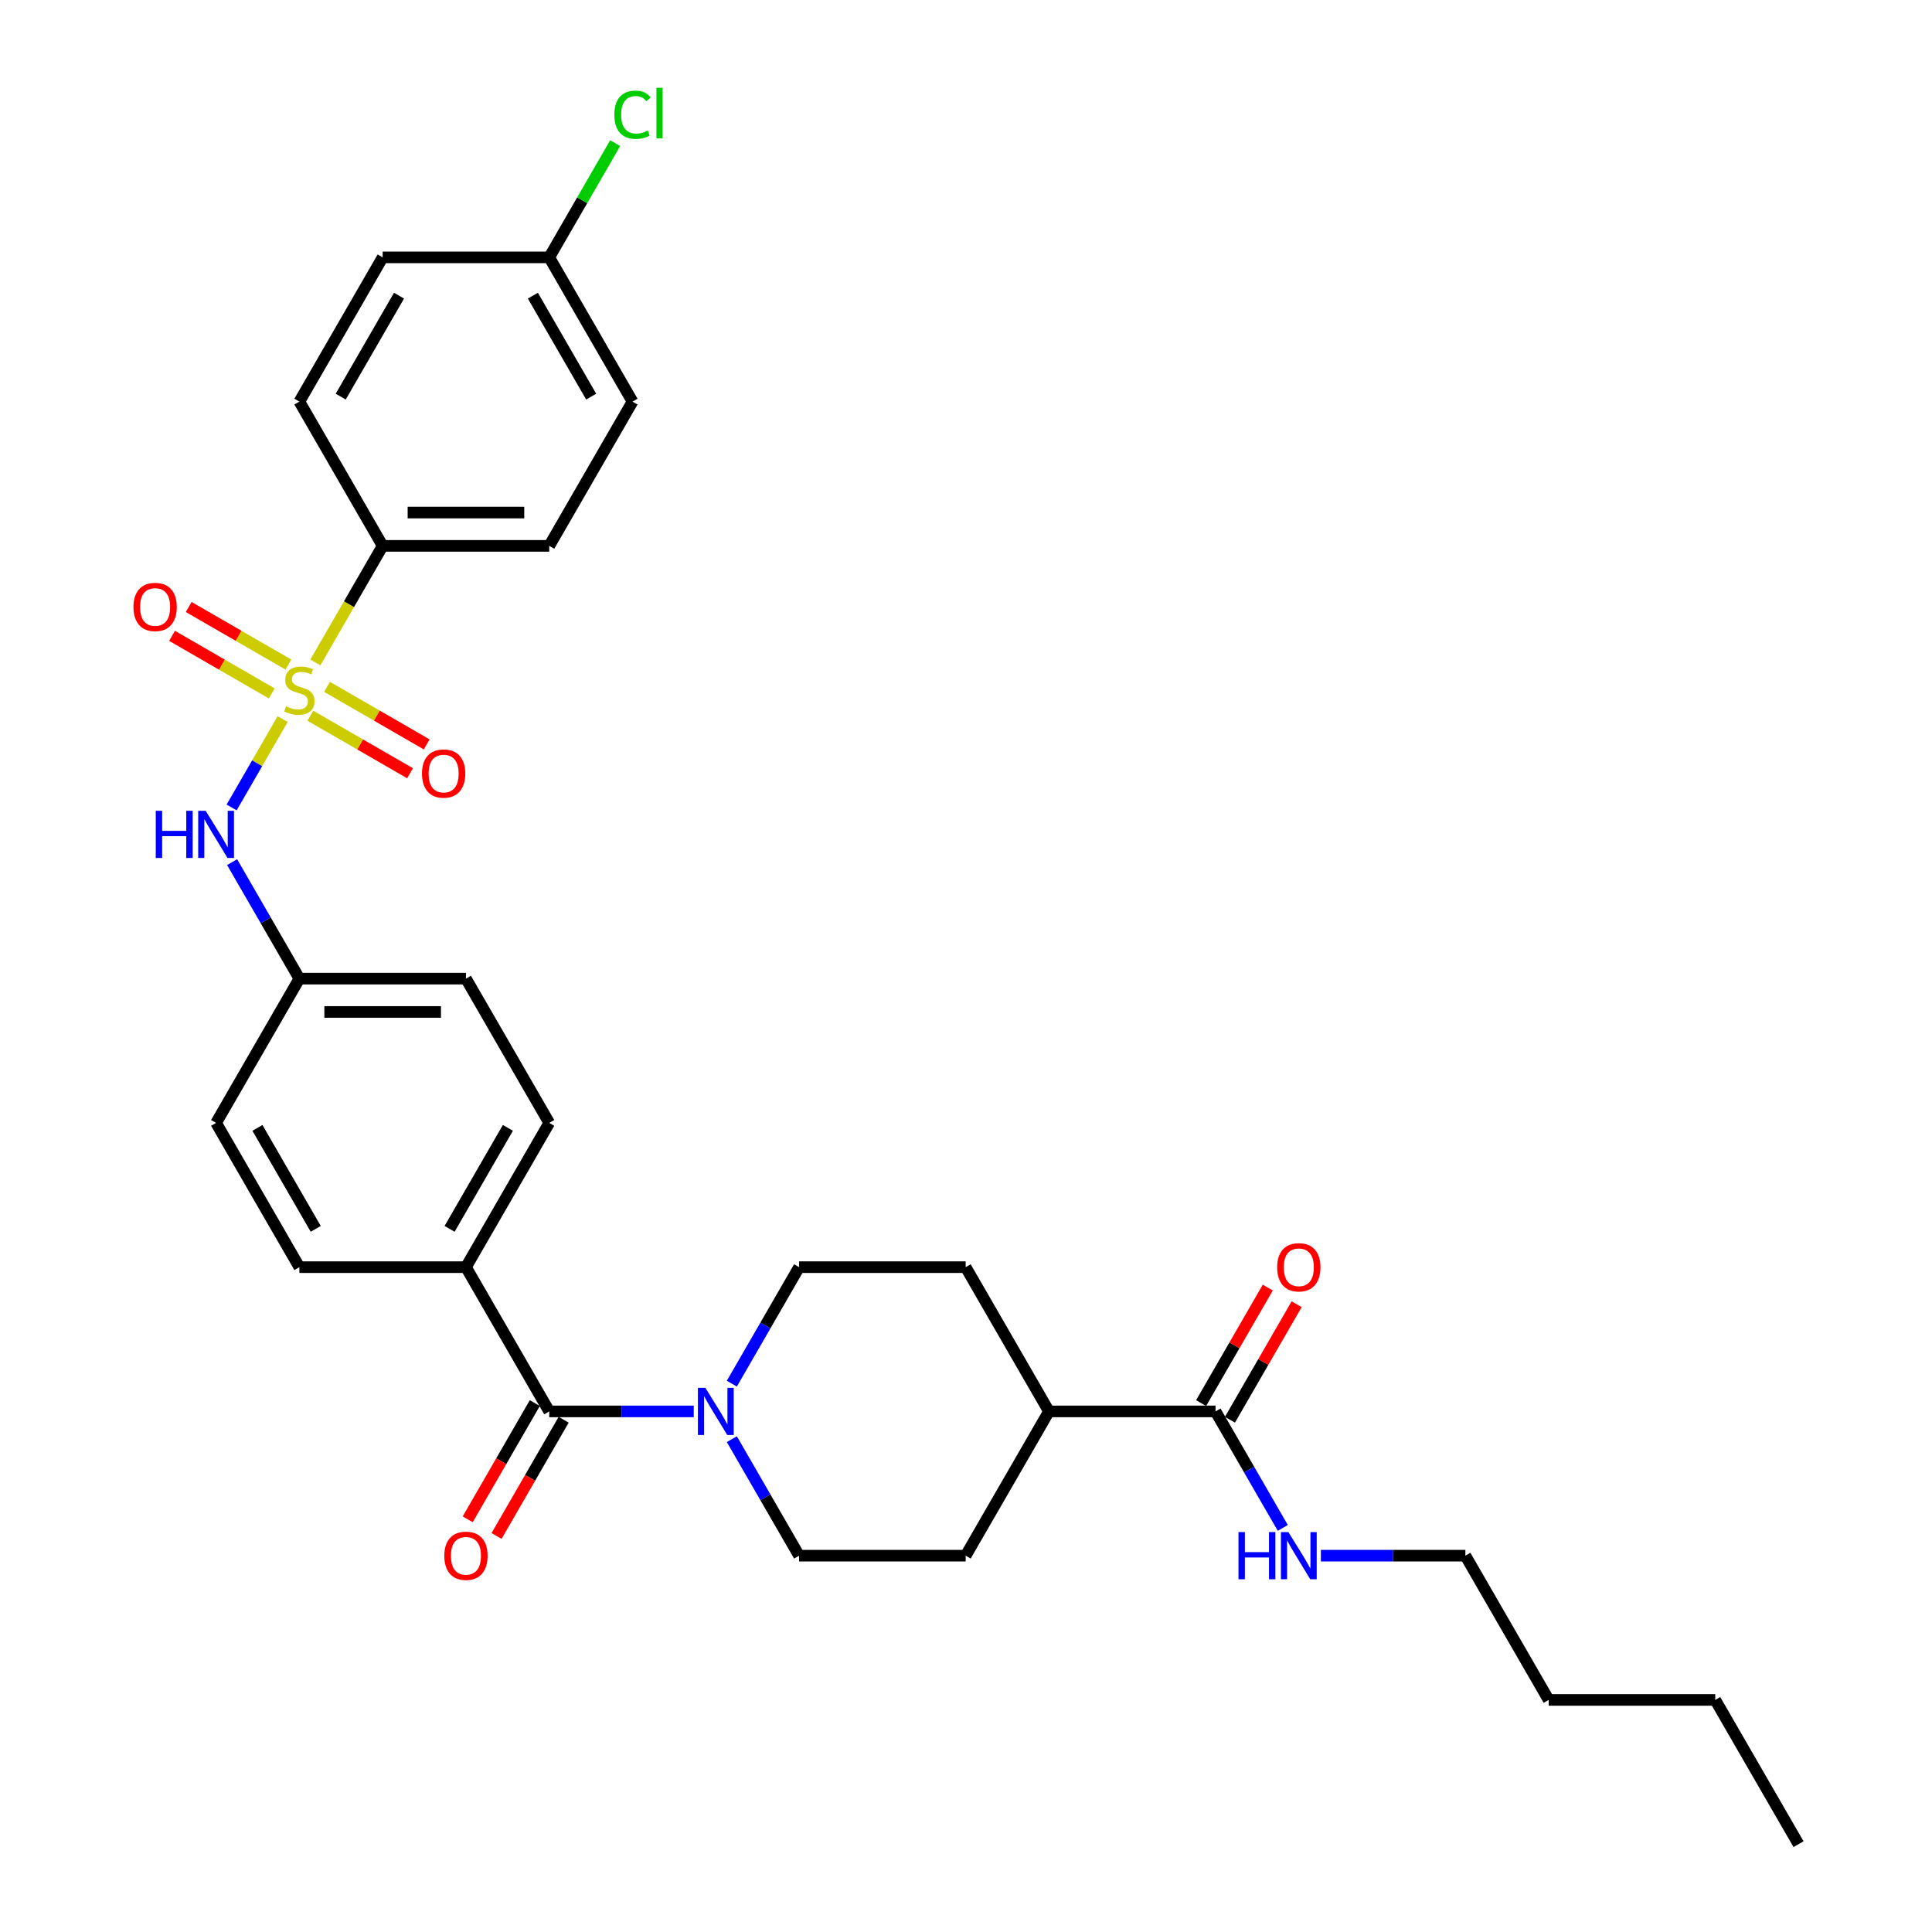 <?xml version='1.0' encoding='iso-8859-1'?>
<svg version='1.1' baseProfile='full'
              xmlns='http://www.w3.org/2000/svg'
                      xmlns:rdkit='http://www.rdkit.org/xml'
                      xmlns:xlink='http://www.w3.org/1999/xlink'
                  xml:space='preserve'
width='1000px' height='1000px' viewBox='0 0 1000 1000'>
<!-- END OF HEADER -->
<rect style='opacity:1.0;fill:#FFFFFF;stroke:none' width='1000' height='1000' x='0' y='0'> </rect>
<path class='bond-2' d='M 146.306,372.195 L 133.098,395.07' style='fill:none;fill-rule:evenodd;stroke:#CCCC00;stroke-width:6px;stroke-linecap:butt;stroke-linejoin:miter;stroke-opacity:1' />
<path class='bond-2' d='M 133.098,395.07 L 119.891,417.946' style='fill:none;fill-rule:evenodd;stroke:#0000FF;stroke-width:6px;stroke-linecap:butt;stroke-linejoin:miter;stroke-opacity:1' />
<path class='bond-3' d='M 163.23,342.881 L 180.648,312.712' style='fill:none;fill-rule:evenodd;stroke:#CCCC00;stroke-width:6px;stroke-linecap:butt;stroke-linejoin:miter;stroke-opacity:1' />
<path class='bond-3' d='M 180.648,312.712 L 198.066,282.543' style='fill:none;fill-rule:evenodd;stroke:#000000;stroke-width:6px;stroke-linecap:butt;stroke-linejoin:miter;stroke-opacity:1' />
<path class='bond-5' d='M 160.63,370.441 L 186.434,385.339' style='fill:none;fill-rule:evenodd;stroke:#CCCC00;stroke-width:6px;stroke-linecap:butt;stroke-linejoin:miter;stroke-opacity:1' />
<path class='bond-5' d='M 186.434,385.339 L 212.237,400.237' style='fill:none;fill-rule:evenodd;stroke:#FF0000;stroke-width:6px;stroke-linecap:butt;stroke-linejoin:miter;stroke-opacity:1' />
<path class='bond-5' d='M 169.252,355.508 L 195.056,370.405' style='fill:none;fill-rule:evenodd;stroke:#CCCC00;stroke-width:6px;stroke-linecap:butt;stroke-linejoin:miter;stroke-opacity:1' />
<path class='bond-5' d='M 195.056,370.405 L 220.859,385.303' style='fill:none;fill-rule:evenodd;stroke:#FF0000;stroke-width:6px;stroke-linecap:butt;stroke-linejoin:miter;stroke-opacity:1' />
<path class='bond-6' d='M 149.284,343.979 L 123.48,329.081' style='fill:none;fill-rule:evenodd;stroke:#CCCC00;stroke-width:6px;stroke-linecap:butt;stroke-linejoin:miter;stroke-opacity:1' />
<path class='bond-6' d='M 123.48,329.081 L 97.677,314.184' style='fill:none;fill-rule:evenodd;stroke:#FF0000;stroke-width:6px;stroke-linecap:butt;stroke-linejoin:miter;stroke-opacity:1' />
<path class='bond-6' d='M 140.662,358.913 L 114.858,344.015' style='fill:none;fill-rule:evenodd;stroke:#CCCC00;stroke-width:6px;stroke-linecap:butt;stroke-linejoin:miter;stroke-opacity:1' />
<path class='bond-6' d='M 114.858,344.015 L 89.055,329.117' style='fill:none;fill-rule:evenodd;stroke:#FF0000;stroke-width:6px;stroke-linecap:butt;stroke-linejoin:miter;stroke-opacity:1' />
<path class='bond-0' d='M 284.284,730.545 L 241.175,655.878' style='fill:none;fill-rule:evenodd;stroke:#000000;stroke-width:6px;stroke-linecap:butt;stroke-linejoin:miter;stroke-opacity:1' />
<path class='bond-1' d='M 284.284,730.545 L 321.685,730.545' style='fill:none;fill-rule:evenodd;stroke:#000000;stroke-width:6px;stroke-linecap:butt;stroke-linejoin:miter;stroke-opacity:1' />
<path class='bond-1' d='M 321.685,730.545 L 359.087,730.545' style='fill:none;fill-rule:evenodd;stroke:#0000FF;stroke-width:6px;stroke-linecap:butt;stroke-linejoin:miter;stroke-opacity:1' />
<path class='bond-11' d='M 276.817,726.234 L 259.449,756.316' style='fill:none;fill-rule:evenodd;stroke:#000000;stroke-width:6px;stroke-linecap:butt;stroke-linejoin:miter;stroke-opacity:1' />
<path class='bond-11' d='M 259.449,756.316 L 242.081,786.399' style='fill:none;fill-rule:evenodd;stroke:#FF0000;stroke-width:6px;stroke-linecap:butt;stroke-linejoin:miter;stroke-opacity:1' />
<path class='bond-11' d='M 291.751,734.856 L 274.382,764.938' style='fill:none;fill-rule:evenodd;stroke:#000000;stroke-width:6px;stroke-linecap:butt;stroke-linejoin:miter;stroke-opacity:1' />
<path class='bond-11' d='M 274.382,764.938 L 257.014,795.021' style='fill:none;fill-rule:evenodd;stroke:#FF0000;stroke-width:6px;stroke-linecap:butt;stroke-linejoin:miter;stroke-opacity:1' />
<path class='bond-9' d='M 378.795,716.181 L 396.203,686.029' style='fill:none;fill-rule:evenodd;stroke:#0000FF;stroke-width:6px;stroke-linecap:butt;stroke-linejoin:miter;stroke-opacity:1' />
<path class='bond-9' d='M 396.203,686.029 L 413.611,655.878' style='fill:none;fill-rule:evenodd;stroke:#000000;stroke-width:6px;stroke-linecap:butt;stroke-linejoin:miter;stroke-opacity:1' />
<path class='bond-10' d='M 378.795,744.909 L 396.203,775.06' style='fill:none;fill-rule:evenodd;stroke:#0000FF;stroke-width:6px;stroke-linecap:butt;stroke-linejoin:miter;stroke-opacity:1' />
<path class='bond-10' d='M 396.203,775.06 L 413.611,805.212' style='fill:none;fill-rule:evenodd;stroke:#000000;stroke-width:6px;stroke-linecap:butt;stroke-linejoin:miter;stroke-opacity:1' />
<path class='bond-17' d='M 120.141,446.241 L 137.549,476.392' style='fill:none;fill-rule:evenodd;stroke:#0000FF;stroke-width:6px;stroke-linecap:butt;stroke-linejoin:miter;stroke-opacity:1' />
<path class='bond-17' d='M 137.549,476.392 L 154.957,506.544' style='fill:none;fill-rule:evenodd;stroke:#000000;stroke-width:6px;stroke-linecap:butt;stroke-linejoin:miter;stroke-opacity:1' />
<path class='bond-15' d='M 198.066,282.543 L 284.284,282.543' style='fill:none;fill-rule:evenodd;stroke:#000000;stroke-width:6px;stroke-linecap:butt;stroke-linejoin:miter;stroke-opacity:1' />
<path class='bond-15' d='M 210.999,265.3 L 271.351,265.3' style='fill:none;fill-rule:evenodd;stroke:#000000;stroke-width:6px;stroke-linecap:butt;stroke-linejoin:miter;stroke-opacity:1' />
<path class='bond-16' d='M 198.066,282.543 L 154.957,207.876' style='fill:none;fill-rule:evenodd;stroke:#000000;stroke-width:6px;stroke-linecap:butt;stroke-linejoin:miter;stroke-opacity:1' />
<path class='bond-4' d='M 629.156,730.545 L 542.938,730.545' style='fill:none;fill-rule:evenodd;stroke:#000000;stroke-width:6px;stroke-linecap:butt;stroke-linejoin:miter;stroke-opacity:1' />
<path class='bond-12' d='M 636.622,734.856 L 653.881,704.963' style='fill:none;fill-rule:evenodd;stroke:#000000;stroke-width:6px;stroke-linecap:butt;stroke-linejoin:miter;stroke-opacity:1' />
<path class='bond-12' d='M 653.881,704.963 L 671.14,675.07' style='fill:none;fill-rule:evenodd;stroke:#FF0000;stroke-width:6px;stroke-linecap:butt;stroke-linejoin:miter;stroke-opacity:1' />
<path class='bond-12' d='M 621.689,726.234 L 638.948,696.341' style='fill:none;fill-rule:evenodd;stroke:#000000;stroke-width:6px;stroke-linecap:butt;stroke-linejoin:miter;stroke-opacity:1' />
<path class='bond-12' d='M 638.948,696.341 L 656.206,666.448' style='fill:none;fill-rule:evenodd;stroke:#FF0000;stroke-width:6px;stroke-linecap:butt;stroke-linejoin:miter;stroke-opacity:1' />
<path class='bond-20' d='M 629.156,730.545 L 646.564,760.696' style='fill:none;fill-rule:evenodd;stroke:#000000;stroke-width:6px;stroke-linecap:butt;stroke-linejoin:miter;stroke-opacity:1' />
<path class='bond-20' d='M 646.564,760.696 L 663.972,790.848' style='fill:none;fill-rule:evenodd;stroke:#0000FF;stroke-width:6px;stroke-linecap:butt;stroke-linejoin:miter;stroke-opacity:1' />
<path class='bond-7' d='M 241.175,655.878 L 284.284,581.211' style='fill:none;fill-rule:evenodd;stroke:#000000;stroke-width:6px;stroke-linecap:butt;stroke-linejoin:miter;stroke-opacity:1' />
<path class='bond-7' d='M 232.708,636.056 L 262.884,583.789' style='fill:none;fill-rule:evenodd;stroke:#000000;stroke-width:6px;stroke-linecap:butt;stroke-linejoin:miter;stroke-opacity:1' />
<path class='bond-32' d='M 241.175,655.878 L 154.957,655.878' style='fill:none;fill-rule:evenodd;stroke:#000000;stroke-width:6px;stroke-linecap:butt;stroke-linejoin:miter;stroke-opacity:1' />
<path class='bond-8' d='M 542.938,730.545 L 499.829,805.212' style='fill:none;fill-rule:evenodd;stroke:#000000;stroke-width:6px;stroke-linecap:butt;stroke-linejoin:miter;stroke-opacity:1' />
<path class='bond-33' d='M 542.938,730.545 L 499.829,655.878' style='fill:none;fill-rule:evenodd;stroke:#000000;stroke-width:6px;stroke-linecap:butt;stroke-linejoin:miter;stroke-opacity:1' />
<path class='bond-13' d='M 413.611,655.878 L 499.829,655.878' style='fill:none;fill-rule:evenodd;stroke:#000000;stroke-width:6px;stroke-linecap:butt;stroke-linejoin:miter;stroke-opacity:1' />
<path class='bond-14' d='M 413.611,805.212 L 499.829,805.212' style='fill:none;fill-rule:evenodd;stroke:#000000;stroke-width:6px;stroke-linecap:butt;stroke-linejoin:miter;stroke-opacity:1' />
<path class='bond-25' d='M 284.284,282.543 L 327.393,207.876' style='fill:none;fill-rule:evenodd;stroke:#000000;stroke-width:6px;stroke-linecap:butt;stroke-linejoin:miter;stroke-opacity:1' />
<path class='bond-24' d='M 154.957,207.876 L 198.066,133.209' style='fill:none;fill-rule:evenodd;stroke:#000000;stroke-width:6px;stroke-linecap:butt;stroke-linejoin:miter;stroke-opacity:1' />
<path class='bond-24' d='M 176.357,205.298 L 206.533,153.031' style='fill:none;fill-rule:evenodd;stroke:#000000;stroke-width:6px;stroke-linecap:butt;stroke-linejoin:miter;stroke-opacity:1' />
<path class='bond-22' d='M 154.957,506.544 L 111.848,581.211' style='fill:none;fill-rule:evenodd;stroke:#000000;stroke-width:6px;stroke-linecap:butt;stroke-linejoin:miter;stroke-opacity:1' />
<path class='bond-23' d='M 154.957,506.544 L 241.175,506.544' style='fill:none;fill-rule:evenodd;stroke:#000000;stroke-width:6px;stroke-linecap:butt;stroke-linejoin:miter;stroke-opacity:1' />
<path class='bond-23' d='M 167.89,523.788 L 228.242,523.788' style='fill:none;fill-rule:evenodd;stroke:#000000;stroke-width:6px;stroke-linecap:butt;stroke-linejoin:miter;stroke-opacity:1' />
<path class='bond-18' d='M 284.284,581.211 L 241.175,506.544' style='fill:none;fill-rule:evenodd;stroke:#000000;stroke-width:6px;stroke-linecap:butt;stroke-linejoin:miter;stroke-opacity:1' />
<path class='bond-19' d='M 154.957,655.878 L 111.848,581.211' style='fill:none;fill-rule:evenodd;stroke:#000000;stroke-width:6px;stroke-linecap:butt;stroke-linejoin:miter;stroke-opacity:1' />
<path class='bond-19' d='M 163.424,636.056 L 133.248,583.789' style='fill:none;fill-rule:evenodd;stroke:#000000;stroke-width:6px;stroke-linecap:butt;stroke-linejoin:miter;stroke-opacity:1' />
<path class='bond-27' d='M 683.68,805.212 L 721.081,805.212' style='fill:none;fill-rule:evenodd;stroke:#0000FF;stroke-width:6px;stroke-linecap:butt;stroke-linejoin:miter;stroke-opacity:1' />
<path class='bond-27' d='M 721.081,805.212 L 758.482,805.212' style='fill:none;fill-rule:evenodd;stroke:#000000;stroke-width:6px;stroke-linecap:butt;stroke-linejoin:miter;stroke-opacity:1' />
<path class='bond-21' d='M 284.284,133.209 L 198.066,133.209' style='fill:none;fill-rule:evenodd;stroke:#000000;stroke-width:6px;stroke-linecap:butt;stroke-linejoin:miter;stroke-opacity:1' />
<path class='bond-26' d='M 284.284,133.209 L 301.348,103.653' style='fill:none;fill-rule:evenodd;stroke:#000000;stroke-width:6px;stroke-linecap:butt;stroke-linejoin:miter;stroke-opacity:1' />
<path class='bond-26' d='M 301.348,103.653 L 318.413,74.096' style='fill:none;fill-rule:evenodd;stroke:#00CC00;stroke-width:6px;stroke-linecap:butt;stroke-linejoin:miter;stroke-opacity:1' />
<path class='bond-31' d='M 284.284,133.209 L 327.393,207.876' style='fill:none;fill-rule:evenodd;stroke:#000000;stroke-width:6px;stroke-linecap:butt;stroke-linejoin:miter;stroke-opacity:1' />
<path class='bond-31' d='M 275.817,153.031 L 305.993,205.298' style='fill:none;fill-rule:evenodd;stroke:#000000;stroke-width:6px;stroke-linecap:butt;stroke-linejoin:miter;stroke-opacity:1' />
<path class='bond-28' d='M 758.482,805.212 L 801.591,879.879' style='fill:none;fill-rule:evenodd;stroke:#000000;stroke-width:6px;stroke-linecap:butt;stroke-linejoin:miter;stroke-opacity:1' />
<path class='bond-29' d='M 801.591,879.879 L 887.809,879.879' style='fill:none;fill-rule:evenodd;stroke:#000000;stroke-width:6px;stroke-linecap:butt;stroke-linejoin:miter;stroke-opacity:1' />
<path class='bond-30' d='M 887.809,879.879 L 930.918,954.545' style='fill:none;fill-rule:evenodd;stroke:#000000;stroke-width:6px;stroke-linecap:butt;stroke-linejoin:miter;stroke-opacity:1' />
<path  class='atom-0' d='M 148.059 365.59
Q 148.335 365.694, 149.473 366.177
Q 150.612 366.66, 151.853 366.97
Q 153.129 367.246, 154.371 367.246
Q 156.681 367.246, 158.026 366.142
Q 159.371 365.004, 159.371 363.038
Q 159.371 361.693, 158.682 360.866
Q 158.026 360.038, 156.992 359.59
Q 155.957 359.141, 154.233 358.624
Q 152.06 357.969, 150.749 357.348
Q 149.473 356.727, 148.542 355.417
Q 147.646 354.106, 147.646 351.899
Q 147.646 348.83, 149.715 346.933
Q 151.819 345.036, 155.957 345.036
Q 158.785 345.036, 161.992 346.381
L 161.199 349.037
Q 158.268 347.83, 156.061 347.83
Q 153.681 347.83, 152.37 348.83
Q 151.06 349.795, 151.094 351.485
Q 151.094 352.796, 151.75 353.589
Q 152.439 354.382, 153.405 354.83
Q 154.405 355.279, 156.061 355.796
Q 158.268 356.486, 159.578 357.176
Q 160.889 357.865, 161.82 359.279
Q 162.786 360.659, 162.786 363.038
Q 162.786 366.418, 160.509 368.246
Q 158.268 370.039, 154.509 370.039
Q 152.336 370.039, 150.681 369.557
Q 149.06 369.108, 147.128 368.315
L 148.059 365.59
' fill='#CCCC00'/>
<path  class='atom-2' d='M 365.105 718.336
L 373.106 731.269
Q 373.899 732.545, 375.175 734.856
Q 376.451 737.166, 376.52 737.304
L 376.52 718.336
L 379.762 718.336
L 379.762 742.753
L 376.416 742.753
L 367.829 728.613
Q 366.829 726.958, 365.76 725.061
Q 364.725 723.164, 364.415 722.578
L 364.415 742.753
L 361.242 742.753
L 361.242 718.336
L 365.105 718.336
' fill='#0000FF'/>
<path  class='atom-3' d='M 80.62 419.669
L 83.931 419.669
L 83.931 430.049
L 96.415 430.049
L 96.415 419.669
L 99.726 419.669
L 99.726 444.085
L 96.415 444.085
L 96.415 432.808
L 83.931 432.808
L 83.931 444.085
L 80.62 444.085
L 80.62 419.669
' fill='#0000FF'/>
<path  class='atom-3' d='M 106.451 419.669
L 114.452 432.601
Q 115.245 433.877, 116.521 436.188
Q 117.797 438.499, 117.866 438.637
L 117.866 419.669
L 121.108 419.669
L 121.108 444.085
L 117.763 444.085
L 109.175 429.946
Q 108.175 428.29, 107.106 426.394
Q 106.071 424.497, 105.761 423.91
L 105.761 444.085
L 102.588 444.085
L 102.588 419.669
L 106.451 419.669
' fill='#0000FF'/>
<path  class='atom-6' d='M 218.416 400.388
Q 218.416 394.525, 221.312 391.249
Q 224.209 387.973, 229.624 387.973
Q 235.038 387.973, 237.935 391.249
Q 240.832 394.525, 240.832 400.388
Q 240.832 406.32, 237.901 409.7
Q 234.969 413.045, 229.624 413.045
Q 224.244 413.045, 221.312 409.7
Q 218.416 406.354, 218.416 400.388
M 229.624 410.286
Q 233.348 410.286, 235.349 407.803
Q 237.383 405.285, 237.383 400.388
Q 237.383 395.594, 235.349 393.18
Q 233.348 390.732, 229.624 390.732
Q 225.899 390.732, 223.864 393.146
Q 221.864 395.56, 221.864 400.388
Q 221.864 405.32, 223.864 407.803
Q 225.899 410.286, 229.624 410.286
' fill='#FF0000'/>
<path  class='atom-7' d='M 69.082 314.17
Q 69.082 308.307, 71.979 305.031
Q 74.876 301.755, 80.29 301.755
Q 85.704 301.755, 88.601 305.031
Q 91.498 308.307, 91.498 314.17
Q 91.498 320.102, 88.567 323.482
Q 85.635 326.827, 80.29 326.827
Q 74.91 326.827, 71.979 323.482
Q 69.082 320.136, 69.082 314.17
M 80.29 324.068
Q 84.015 324.068, 86.015 321.585
Q 88.05 319.067, 88.05 314.17
Q 88.05 309.376, 86.015 306.962
Q 84.015 304.514, 80.29 304.514
Q 76.565 304.514, 74.531 306.928
Q 72.53 309.342, 72.53 314.17
Q 72.53 319.102, 74.531 321.585
Q 76.565 324.068, 80.29 324.068
' fill='#FF0000'/>
<path  class='atom-12' d='M 229.967 805.281
Q 229.967 799.418, 232.863 796.141
Q 235.76 792.865, 241.175 792.865
Q 246.589 792.865, 249.486 796.141
Q 252.383 799.418, 252.383 805.281
Q 252.383 811.212, 249.452 814.592
Q 246.52 817.937, 241.175 817.937
Q 235.795 817.937, 232.863 814.592
Q 229.967 811.247, 229.967 805.281
M 241.175 815.178
Q 244.899 815.178, 246.9 812.695
Q 248.934 810.178, 248.934 805.281
Q 248.934 800.487, 246.9 798.073
Q 244.899 795.624, 241.175 795.624
Q 237.45 795.624, 235.416 798.038
Q 233.415 800.452, 233.415 805.281
Q 233.415 810.212, 235.416 812.695
Q 237.45 815.178, 241.175 815.178
' fill='#FF0000'/>
<path  class='atom-13' d='M 661.056 655.947
Q 661.056 650.084, 663.953 646.808
Q 666.85 643.531, 672.265 643.531
Q 677.679 643.531, 680.576 646.808
Q 683.473 650.084, 683.473 655.947
Q 683.473 661.879, 680.541 665.258
Q 677.61 668.604, 672.265 668.604
Q 666.885 668.604, 663.953 665.258
Q 661.056 661.913, 661.056 655.947
M 672.265 665.845
Q 675.989 665.845, 677.989 663.361
Q 680.024 660.844, 680.024 655.947
Q 680.024 651.153, 677.989 648.739
Q 675.989 646.29, 672.265 646.29
Q 668.54 646.29, 666.505 648.704
Q 664.505 651.119, 664.505 655.947
Q 664.505 660.878, 666.505 663.361
Q 668.54 665.845, 672.265 665.845
' fill='#FF0000'/>
<path  class='atom-21' d='M 641.036 793.003
L 644.347 793.003
L 644.347 803.384
L 656.832 803.384
L 656.832 793.003
L 660.142 793.003
L 660.142 817.42
L 656.832 817.42
L 656.832 806.143
L 644.347 806.143
L 644.347 817.42
L 641.036 817.42
L 641.036 793.003
' fill='#0000FF'/>
<path  class='atom-21' d='M 666.867 793.003
L 674.868 805.936
Q 675.662 807.212, 676.938 809.523
Q 678.214 811.833, 678.283 811.971
L 678.283 793.003
L 681.524 793.003
L 681.524 817.42
L 678.179 817.42
L 669.592 803.28
Q 668.592 801.625, 667.523 799.728
Q 666.488 797.831, 666.178 797.245
L 666.178 817.42
L 663.005 817.42
L 663.005 793.003
L 666.867 793.003
' fill='#0000FF'/>
<path  class='atom-27' d='M 317.978 59.387
Q 317.978 53.318, 320.806 50.145
Q 323.668 46.938, 329.083 46.938
Q 334.118 46.938, 336.808 50.49
L 334.532 52.352
Q 332.566 49.765, 329.083 49.765
Q 325.393 49.765, 323.427 52.248
Q 321.495 54.697, 321.495 59.387
Q 321.495 64.216, 323.496 66.699
Q 325.53 69.182, 329.462 69.182
Q 332.152 69.182, 335.29 67.561
L 336.256 70.147
Q 334.98 70.975, 333.049 71.458
Q 331.117 71.941, 328.979 71.941
Q 323.668 71.941, 320.806 68.699
Q 317.978 65.457, 317.978 59.387
' fill='#00CC00'/>
<path  class='atom-27' d='M 339.774 45.455
L 342.947 45.455
L 342.947 71.63
L 339.774 71.63
L 339.774 45.455
' fill='#00CC00'/>
</svg>
